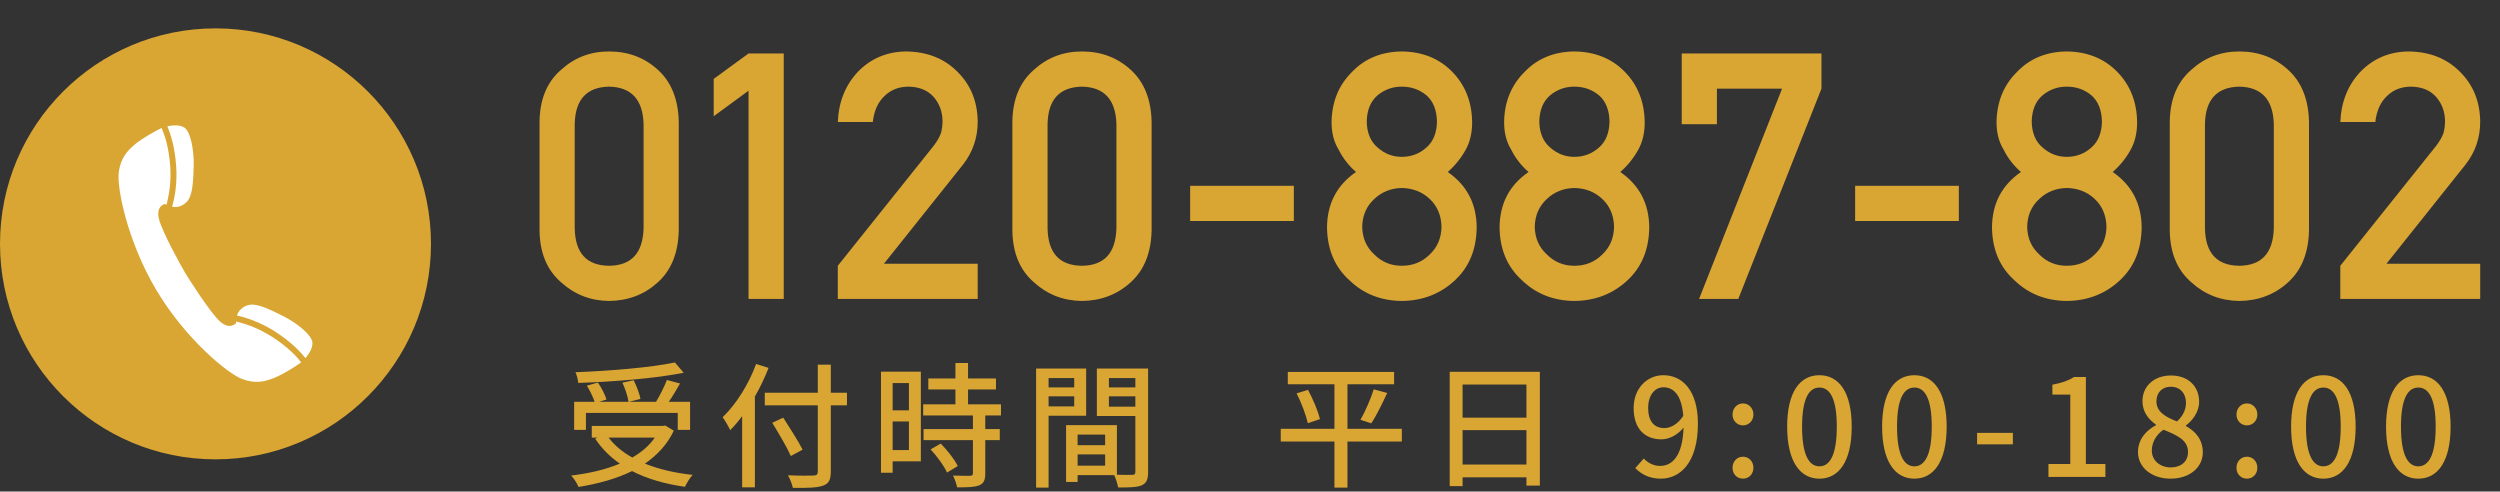 <svg width="295" height="58" viewBox="0 0 295 58" fill="none" xmlns="http://www.w3.org/2000/svg">
<rect x="0" y="0" width="295" height="58" fill="#333333" stroke="none"/>
<circle cx="25.428" cy="28.775" r="25.428" fill="#D9A533"/>
<g clip-path="url(#clip0_3014_3482)">
<path d="M32.498 39.154C34.351 40.343 35.459 41.521 36.042 42.255C36.392 41.836 36.904 41.124 36.87 40.448C36.823 39.562 35.097 38.14 33.419 37.301C31.775 36.473 30.247 35.738 29.315 35.995C28.522 36.216 28.137 36.718 27.962 37.231C29.012 37.464 30.667 37.977 32.498 39.143V39.154ZM15.943 17.015C14.94 17.854 14.252 18.671 14.019 20.279C13.751 22.075 15.022 28.463 18.438 34.211C21.854 39.959 26.878 44.109 28.58 44.727C30.108 45.287 31.145 45.077 32.369 44.587C33.407 44.179 34.946 43.2 35.54 42.757C35.016 42.081 33.955 40.926 32.113 39.749C30.655 38.816 29.315 38.327 28.335 38.058C28.161 38.012 27.997 37.977 27.846 37.942C27.846 38.012 27.846 38.082 27.846 38.14C27.846 38.14 27.135 38.979 25.957 37.93C24.78 36.869 22.157 32.719 21.842 32.182C21.515 31.646 19.114 27.356 18.752 25.817C18.379 24.278 19.463 24.068 19.463 24.068C19.51 24.103 19.58 24.138 19.638 24.162C19.685 24.01 19.732 23.858 19.767 23.672C20 22.693 20.21 21.27 20.081 19.545C19.918 17.353 19.417 15.884 19.067 15.103C18.391 15.418 16.805 16.304 15.943 17.015ZM20.315 24.395C20.851 24.5 21.48 24.395 22.052 23.8C22.728 23.101 22.809 21.422 22.856 19.568C22.903 17.691 22.483 15.488 21.725 15.033C21.154 14.683 20.291 14.788 19.743 14.905C20.116 15.768 20.618 17.295 20.781 19.498C20.944 21.667 20.606 23.369 20.303 24.406L20.315 24.395Z" fill="white"/>
</g>
<path d="M75.942 26.931V14.654C75.862 11.754 74.505 10.277 71.869 10.224C69.221 10.277 67.87 11.754 67.817 14.654V26.931C67.87 29.858 69.221 31.335 71.869 31.361C74.505 31.335 75.862 29.858 75.942 26.931ZM63.665 27.17V14.396C63.691 11.721 64.546 9.661 66.227 8.218C67.803 6.787 69.684 6.072 71.869 6.072C74.121 6.072 76.034 6.787 77.611 8.218C79.213 9.661 80.041 11.721 80.094 14.396V27.17C80.041 29.832 79.213 31.884 77.611 33.328C76.034 34.758 74.121 35.487 71.869 35.513C69.684 35.487 67.803 34.758 66.227 33.328C64.546 31.884 63.691 29.832 63.665 27.17ZM88.329 10.701L84.217 13.72V9.31L88.329 6.311H92.481V35.275H88.329V10.701ZM98.861 35.275V31.361L110.164 17.217C110.601 16.647 110.899 16.118 111.058 15.628C111.164 15.164 111.217 14.727 111.217 14.316C111.217 13.23 110.879 12.284 110.204 11.476C109.502 10.668 108.509 10.251 107.224 10.224C106.085 10.224 105.138 10.588 104.383 11.317C103.602 12.045 103.138 13.072 102.993 14.396H98.861C98.966 11.986 99.774 9.992 101.284 8.416C102.807 6.88 104.681 6.099 106.906 6.072C109.396 6.099 111.416 6.893 112.965 8.456C114.541 10.006 115.343 11.972 115.369 14.356C115.369 16.263 114.786 17.959 113.621 19.442L104.304 31.123H115.369V35.275H98.861ZM131.738 26.931V14.654C131.658 11.754 130.301 10.277 127.665 10.224C125.016 10.277 123.666 11.754 123.613 14.654V26.931C123.666 29.858 125.016 31.335 127.665 31.361C130.301 31.335 131.658 29.858 131.738 26.931ZM119.461 27.17V14.396C119.487 11.721 120.341 9.661 122.023 8.218C123.599 6.787 125.48 6.072 127.665 6.072C129.917 6.072 131.83 6.787 133.406 8.218C135.009 9.661 135.837 11.721 135.89 14.396V27.17C135.837 29.832 135.009 31.884 133.406 33.328C131.83 34.758 129.917 35.487 127.665 35.513C125.48 35.487 123.599 34.758 122.023 33.328C120.341 31.884 119.487 29.832 119.461 27.17ZM140.438 26.077V21.925H152.675V26.077H140.438ZM161.277 14.356C161.303 15.694 161.733 16.714 162.568 17.416C163.389 18.144 164.336 18.508 165.409 18.508C166.521 18.508 167.488 18.144 168.309 17.416C169.117 16.714 169.534 15.694 169.561 14.356C169.534 12.979 169.117 11.939 168.309 11.237C167.488 10.562 166.521 10.224 165.409 10.224C164.336 10.224 163.389 10.562 162.568 11.237C161.733 11.939 161.303 12.979 161.277 14.356ZM156.588 26.812C156.615 24.018 157.754 21.846 160.005 20.296C159.144 19.541 158.469 18.674 157.979 17.694C157.409 16.78 157.125 15.694 157.125 14.436C157.151 12.025 157.966 10.032 159.568 8.456C161.078 6.893 163.025 6.099 165.409 6.072C167.832 6.099 169.812 6.893 171.349 8.456C172.898 10.032 173.686 12.025 173.713 14.436C173.713 15.694 173.454 16.78 172.938 17.694C172.395 18.674 171.693 19.541 170.832 20.296C173.083 21.846 174.222 24.018 174.249 26.812C174.222 29.421 173.368 31.507 171.686 33.07C169.978 34.672 167.885 35.487 165.409 35.513C162.945 35.487 160.886 34.672 159.23 33.07C157.495 31.507 156.615 29.421 156.588 26.812ZM160.74 26.772C160.767 28.097 161.243 29.183 162.171 30.03C163.058 30.918 164.137 31.361 165.409 31.361C166.72 31.361 167.819 30.918 168.706 30.03C169.607 29.183 170.071 28.097 170.097 26.772C170.071 25.422 169.607 24.322 168.706 23.475C167.819 22.64 166.72 22.21 165.409 22.183C164.137 22.21 163.058 22.64 162.171 23.475C161.243 24.322 160.767 25.422 160.74 26.772ZM181.638 14.356C181.665 15.694 182.095 16.714 182.93 17.416C183.751 18.144 184.698 18.508 185.77 18.508C186.883 18.508 187.85 18.144 188.671 17.416C189.479 16.714 189.896 15.694 189.922 14.356C189.896 12.979 189.479 11.939 188.671 11.237C187.85 10.562 186.883 10.224 185.77 10.224C184.698 10.224 183.751 10.562 182.93 11.237C182.095 11.939 181.665 12.979 181.638 14.356ZM176.95 26.812C176.976 24.018 178.115 21.846 180.367 20.296C179.506 19.541 178.831 18.674 178.341 17.694C177.771 16.78 177.486 15.694 177.486 14.436C177.513 12.025 178.327 10.032 179.93 8.456C181.44 6.893 183.386 6.099 185.77 6.072C188.194 6.099 190.174 6.893 191.71 8.456C193.26 10.032 194.048 12.025 194.074 14.436C194.074 15.694 193.816 16.78 193.299 17.694C192.756 18.674 192.055 19.541 191.194 20.296C193.445 21.846 194.584 24.018 194.611 26.812C194.584 29.421 193.73 31.507 192.048 33.07C190.339 34.672 188.247 35.487 185.77 35.513C183.307 35.487 181.248 34.672 179.592 33.07C177.857 31.507 176.976 29.421 176.95 26.812ZM181.102 26.772C181.128 28.097 181.605 29.183 182.532 30.03C183.42 30.918 184.499 31.361 185.77 31.361C187.081 31.361 188.181 30.918 189.068 30.03C189.969 29.183 190.432 28.097 190.459 26.772C190.432 25.422 189.969 24.322 189.068 23.475C188.181 22.64 187.081 22.21 185.77 22.183C184.499 22.21 183.42 22.64 182.532 23.475C181.605 24.322 181.128 25.422 181.102 26.772ZM198.444 14.654V6.311H214.933V10.463L205.119 35.275H200.49L210.284 10.463H202.596V14.654H198.444ZM218.905 26.077V21.925H231.142V26.077H218.905ZM239.743 14.356C239.77 15.694 240.2 16.714 241.035 17.416C241.856 18.144 242.803 18.508 243.875 18.508C244.988 18.508 245.955 18.144 246.776 17.416C247.584 16.714 248.001 15.694 248.027 14.356C248.001 12.979 247.584 11.939 246.776 11.237C245.955 10.562 244.988 10.224 243.875 10.224C242.803 10.224 241.856 10.562 241.035 11.237C240.2 11.939 239.77 12.979 239.743 14.356ZM235.055 26.812C235.082 24.018 236.22 21.846 238.472 20.296C237.611 19.541 236.936 18.674 236.446 17.694C235.876 16.78 235.591 15.694 235.591 14.436C235.618 12.025 236.432 10.032 238.035 8.456C239.545 6.893 241.492 6.099 243.875 6.072C246.299 6.099 248.279 6.893 249.815 8.456C251.365 10.032 252.153 12.025 252.179 14.436C252.179 15.694 251.921 16.78 251.405 17.694C250.862 18.674 250.16 19.541 249.299 20.296C251.55 21.846 252.689 24.018 252.716 26.812C252.689 29.421 251.835 31.507 250.153 33.07C248.445 34.672 246.352 35.487 243.875 35.513C241.412 35.487 239.353 34.672 237.697 33.07C235.962 31.507 235.082 29.421 235.055 26.812ZM239.207 26.772C239.233 28.097 239.71 29.183 240.637 30.03C241.525 30.918 242.604 31.361 243.875 31.361C245.187 31.361 246.286 30.918 247.173 30.03C248.074 29.183 248.537 28.097 248.564 26.772C248.537 25.422 248.074 24.322 247.173 23.475C246.286 22.64 245.187 22.21 243.875 22.183C242.604 22.21 241.525 22.64 240.637 23.475C239.71 24.322 239.233 25.422 239.207 26.772ZM268.31 26.931V14.654C268.23 11.754 266.873 10.277 264.237 10.224C261.588 10.277 260.237 11.754 260.184 14.654V26.931C260.237 29.858 261.588 31.335 264.237 31.361C266.873 31.335 268.23 29.858 268.31 26.931ZM256.033 27.17V14.396C256.059 11.721 256.913 9.661 258.595 8.218C260.171 6.787 262.052 6.072 264.237 6.072C266.489 6.072 268.402 6.787 269.978 8.218C271.581 9.661 272.409 11.721 272.462 14.396V27.17C272.409 29.832 271.581 31.884 269.978 33.328C268.402 34.758 266.489 35.487 264.237 35.513C262.052 35.487 260.171 34.758 258.595 33.328C256.913 31.884 256.059 29.832 256.033 27.17ZM276.156 35.275V31.361L287.459 17.217C287.896 16.647 288.194 16.118 288.353 15.628C288.459 15.164 288.512 14.727 288.512 14.316C288.512 13.23 288.175 12.284 287.499 11.476C286.797 10.668 285.804 10.251 284.519 10.224C283.38 10.224 282.433 10.588 281.678 11.317C280.897 12.045 280.434 13.072 280.288 14.396H276.156C276.262 11.986 277.07 9.992 278.579 8.416C280.102 6.88 281.976 6.099 284.201 6.072C286.691 6.099 288.711 6.893 290.261 8.456C291.837 10.006 292.638 11.972 292.664 14.356C292.664 16.263 292.082 17.959 290.916 19.442L281.599 31.123H292.664V35.275H276.156Z" fill="#D9A533"/>
<path d="M79.637 42.771L80.677 43.987C77.317 44.659 72.389 45.043 68.229 45.187C68.213 44.819 68.053 44.243 67.909 43.923C72.021 43.763 76.853 43.363 79.637 42.771ZM69.141 48.723V50.723H67.749V47.411H70.165C69.973 46.851 69.605 46.083 69.253 45.507L70.549 45.139C70.981 45.747 71.397 46.595 71.573 47.139L70.709 47.411H74.165C74.085 46.819 73.781 45.875 73.445 45.155L74.773 44.867C75.125 45.571 75.477 46.483 75.573 47.075L74.229 47.411H77.413C77.877 46.659 78.389 45.619 78.693 44.835L80.245 45.251C79.829 45.971 79.365 46.771 78.917 47.411H81.429V50.723H79.973V48.723H69.141ZM77.269 51.635H71.813C72.517 52.563 73.461 53.347 74.613 53.987C75.701 53.363 76.597 52.595 77.269 51.635ZM78.501 50.211L79.509 50.819C78.741 52.451 77.541 53.715 76.101 54.707C77.733 55.363 79.621 55.811 81.733 56.035C81.413 56.371 81.029 57.011 80.821 57.443C78.453 57.107 76.357 56.499 74.581 55.587C72.709 56.515 70.533 57.091 68.261 57.459C68.117 57.075 67.717 56.435 67.397 56.115C69.509 55.859 71.461 55.411 73.141 54.707C71.973 53.907 70.997 52.915 70.229 51.763L70.517 51.635H69.829V50.259H78.229L78.501 50.211ZM89.221 42.947L90.693 43.411C90.245 44.547 89.701 45.715 89.077 46.787V57.507H87.573V49.107C87.125 49.715 86.645 50.275 86.165 50.755C86.005 50.403 85.557 49.603 85.269 49.235C86.853 47.715 88.341 45.363 89.221 42.947ZM99.941 46.339V47.827H98.037V55.635C98.037 56.675 97.765 57.091 97.093 57.315C96.421 57.555 95.301 57.587 93.557 57.571C93.477 57.155 93.205 56.483 92.981 56.083C94.277 56.147 95.605 56.131 95.989 56.115C96.357 56.099 96.501 55.987 96.501 55.635V47.827H90.245V46.339H96.501V43.027H98.037V46.339H99.941ZM94.709 53.059L93.317 53.811C92.885 52.819 91.893 51.139 91.125 49.891L92.421 49.283C93.189 50.483 94.229 52.099 94.709 53.059ZM107.253 45.203H105.333V48.419H107.253V45.203ZM105.333 53.107H107.253V49.731H105.333V53.107ZM108.661 43.859V54.435H105.333V55.779H103.957V43.859H108.661ZM109.813 53.027L111.013 52.339C111.781 53.139 112.661 54.227 113.013 54.995L111.749 55.763C111.413 54.995 110.581 53.859 109.813 53.027ZM118.117 49.027H116.261V50.627H117.973V51.939H116.261V55.875C116.261 56.643 116.085 57.043 115.557 57.267C114.997 57.491 114.181 57.507 112.933 57.507C112.869 57.107 112.661 56.531 112.453 56.115C113.349 56.147 114.229 56.147 114.469 56.147C114.725 56.131 114.805 56.067 114.805 55.843V51.939H108.981V50.627H114.805V49.027H108.933V47.715H112.741V45.955H109.541V44.659H112.741V42.835H114.229V44.659H117.525V45.955H114.229V47.715H118.117V49.027ZM126.757 44.611H123.733V45.715H126.757V44.611ZM123.733 47.955H126.757V46.771H123.733V47.955ZM128.165 49.059H123.733V57.539H122.261V43.491H128.165V49.059ZM130.853 47.987H133.973V46.771H130.853V47.987ZM133.973 44.611H130.853V45.715H133.973V44.611ZM127.157 54.947H130.405V53.619H127.157V54.947ZM130.405 51.283H127.157V52.531H130.405V51.283ZM135.477 43.491V55.683C135.477 56.531 135.301 57.011 134.725 57.267C134.165 57.507 133.285 57.523 131.941 57.523C131.877 57.123 131.669 56.483 131.477 56.067H127.157V56.867H125.797V50.163H131.797V56.019C132.581 56.051 133.349 56.035 133.605 56.035C133.893 56.019 133.973 55.939 133.973 55.667V49.091H129.429V43.491H135.477ZM165.416 50.595V52.099H159V57.539H157.464V52.099H151.128V50.595H157.464V45.347H151.96V43.891H164.504V45.347H159V50.595H165.416ZM153 46.419L154.344 46.003C154.936 47.107 155.544 48.531 155.752 49.459L154.328 49.939C154.12 49.027 153.576 47.539 153 46.419ZM161.816 49.955L160.536 49.539C161.08 48.579 161.752 47.059 162.104 45.939L163.688 46.371C163.112 47.619 162.408 49.059 161.816 49.955ZM172.584 54.819H180.12V50.755H172.584V54.819ZM180.12 45.379H172.584V49.283H180.12V45.379ZM171.064 43.875H181.704V57.299H180.12V56.323H172.584V57.363H171.064V43.875ZM194.482 48.147C194.482 49.651 195.154 50.515 196.386 50.515C197.122 50.515 197.954 50.083 198.626 49.075C198.45 46.755 197.57 45.699 196.29 45.699C195.282 45.699 194.482 46.611 194.482 48.147ZM195.97 56.483C194.61 56.483 193.65 55.939 192.962 55.235L193.97 54.099C194.434 54.627 195.154 54.979 195.89 54.979C197.314 54.979 198.546 53.827 198.658 50.467C197.97 51.315 196.962 51.843 196.066 51.843C194.098 51.843 192.77 50.611 192.77 48.147C192.77 45.811 194.37 44.275 196.274 44.275C198.53 44.275 200.354 46.083 200.354 49.987C200.354 54.627 198.242 56.483 195.97 56.483ZM205.671 50.195C204.983 50.195 204.439 49.651 204.439 48.915C204.439 48.163 204.983 47.603 205.671 47.603C206.359 47.603 206.903 48.163 206.903 48.915C206.903 49.651 206.359 50.195 205.671 50.195ZM205.671 56.483C204.983 56.483 204.439 55.955 204.439 55.203C204.439 54.435 204.983 53.891 205.671 53.891C206.359 53.891 206.903 54.435 206.903 55.203C206.903 55.955 206.359 56.483 205.671 56.483ZM214.693 56.483C212.389 56.483 210.885 54.435 210.885 50.339C210.885 46.259 212.389 44.275 214.693 44.275C216.997 44.275 218.501 46.275 218.501 50.339C218.501 54.435 216.997 56.483 214.693 56.483ZM214.693 55.027C215.893 55.027 216.741 53.747 216.741 50.339C216.741 46.963 215.893 45.731 214.693 45.731C213.493 45.731 212.645 46.963 212.645 50.339C212.645 53.747 213.493 55.027 214.693 55.027ZM225.898 56.483C223.594 56.483 222.09 54.435 222.09 50.339C222.09 46.259 223.594 44.275 225.898 44.275C228.202 44.275 229.706 46.275 229.706 50.339C229.706 54.435 228.202 56.483 225.898 56.483ZM225.898 55.027C227.098 55.027 227.946 53.747 227.946 50.339C227.946 46.963 227.098 45.731 225.898 45.731C224.698 45.731 223.85 46.963 223.85 50.339C223.85 53.747 224.698 55.027 225.898 55.027ZM233.295 52.435V51.075H237.519V52.435H233.295ZM241.717 56.275V54.755H244.293V46.563H242.181V45.395C243.285 45.187 244.069 44.915 244.741 44.483H246.133V54.755H248.437V56.275H241.717ZM256.122 56.483C253.914 56.483 252.282 55.171 252.282 53.347C252.282 51.795 253.306 50.755 254.394 50.179V50.099C253.514 49.475 252.81 48.595 252.81 47.347C252.81 45.507 254.25 44.307 256.17 44.307C258.218 44.307 259.498 45.587 259.498 47.427C259.498 48.627 258.682 49.651 257.946 50.195V50.275C259.002 50.867 259.93 51.795 259.93 53.395C259.93 55.139 258.394 56.483 256.122 56.483ZM256.89 49.731C257.594 49.075 257.946 48.323 257.946 47.539C257.946 46.451 257.29 45.635 256.138 45.635C255.178 45.635 254.458 46.291 254.458 47.347C254.458 48.627 255.578 49.219 256.89 49.731ZM256.154 55.155C257.37 55.155 258.186 54.451 258.186 53.347C258.186 51.907 256.89 51.363 255.29 50.707C254.474 51.267 253.914 52.147 253.914 53.171C253.914 54.339 254.89 55.155 256.154 55.155ZM265.135 50.195C264.447 50.195 263.903 49.651 263.903 48.915C263.903 48.163 264.447 47.603 265.135 47.603C265.823 47.603 266.367 48.163 266.367 48.915C266.367 49.651 265.823 50.195 265.135 50.195ZM265.135 56.483C264.447 56.483 263.903 55.955 263.903 55.203C263.903 54.435 264.447 53.891 265.135 53.891C265.823 53.891 266.367 54.435 266.367 55.203C266.367 55.955 265.823 56.483 265.135 56.483ZM274.157 56.483C271.853 56.483 270.349 54.435 270.349 50.339C270.349 46.259 271.853 44.275 274.157 44.275C276.461 44.275 277.965 46.275 277.965 50.339C277.965 54.435 276.461 56.483 274.157 56.483ZM274.157 55.027C275.357 55.027 276.205 53.747 276.205 50.339C276.205 46.963 275.357 45.731 274.157 45.731C272.957 45.731 272.109 46.963 272.109 50.339C272.109 53.747 272.957 55.027 274.157 55.027ZM285.362 56.483C283.058 56.483 281.554 54.435 281.554 50.339C281.554 46.259 283.058 44.275 285.362 44.275C287.666 44.275 289.17 46.275 289.17 50.339C289.17 54.435 287.666 56.483 285.362 56.483ZM285.362 55.027C286.562 55.027 287.41 53.747 287.41 50.339C287.41 46.963 286.562 45.731 285.362 45.731C284.162 45.731 283.314 46.963 283.314 50.339C283.314 53.747 284.162 55.027 285.362 55.027Z" fill="#D9A533"/>
<defs>
<clipPath id="clip0_3014_3482">
<rect width="22.885" height="30.277" fill="white" transform="translate(13.984 14.79)"/>
</clipPath>
</defs>
</svg>
